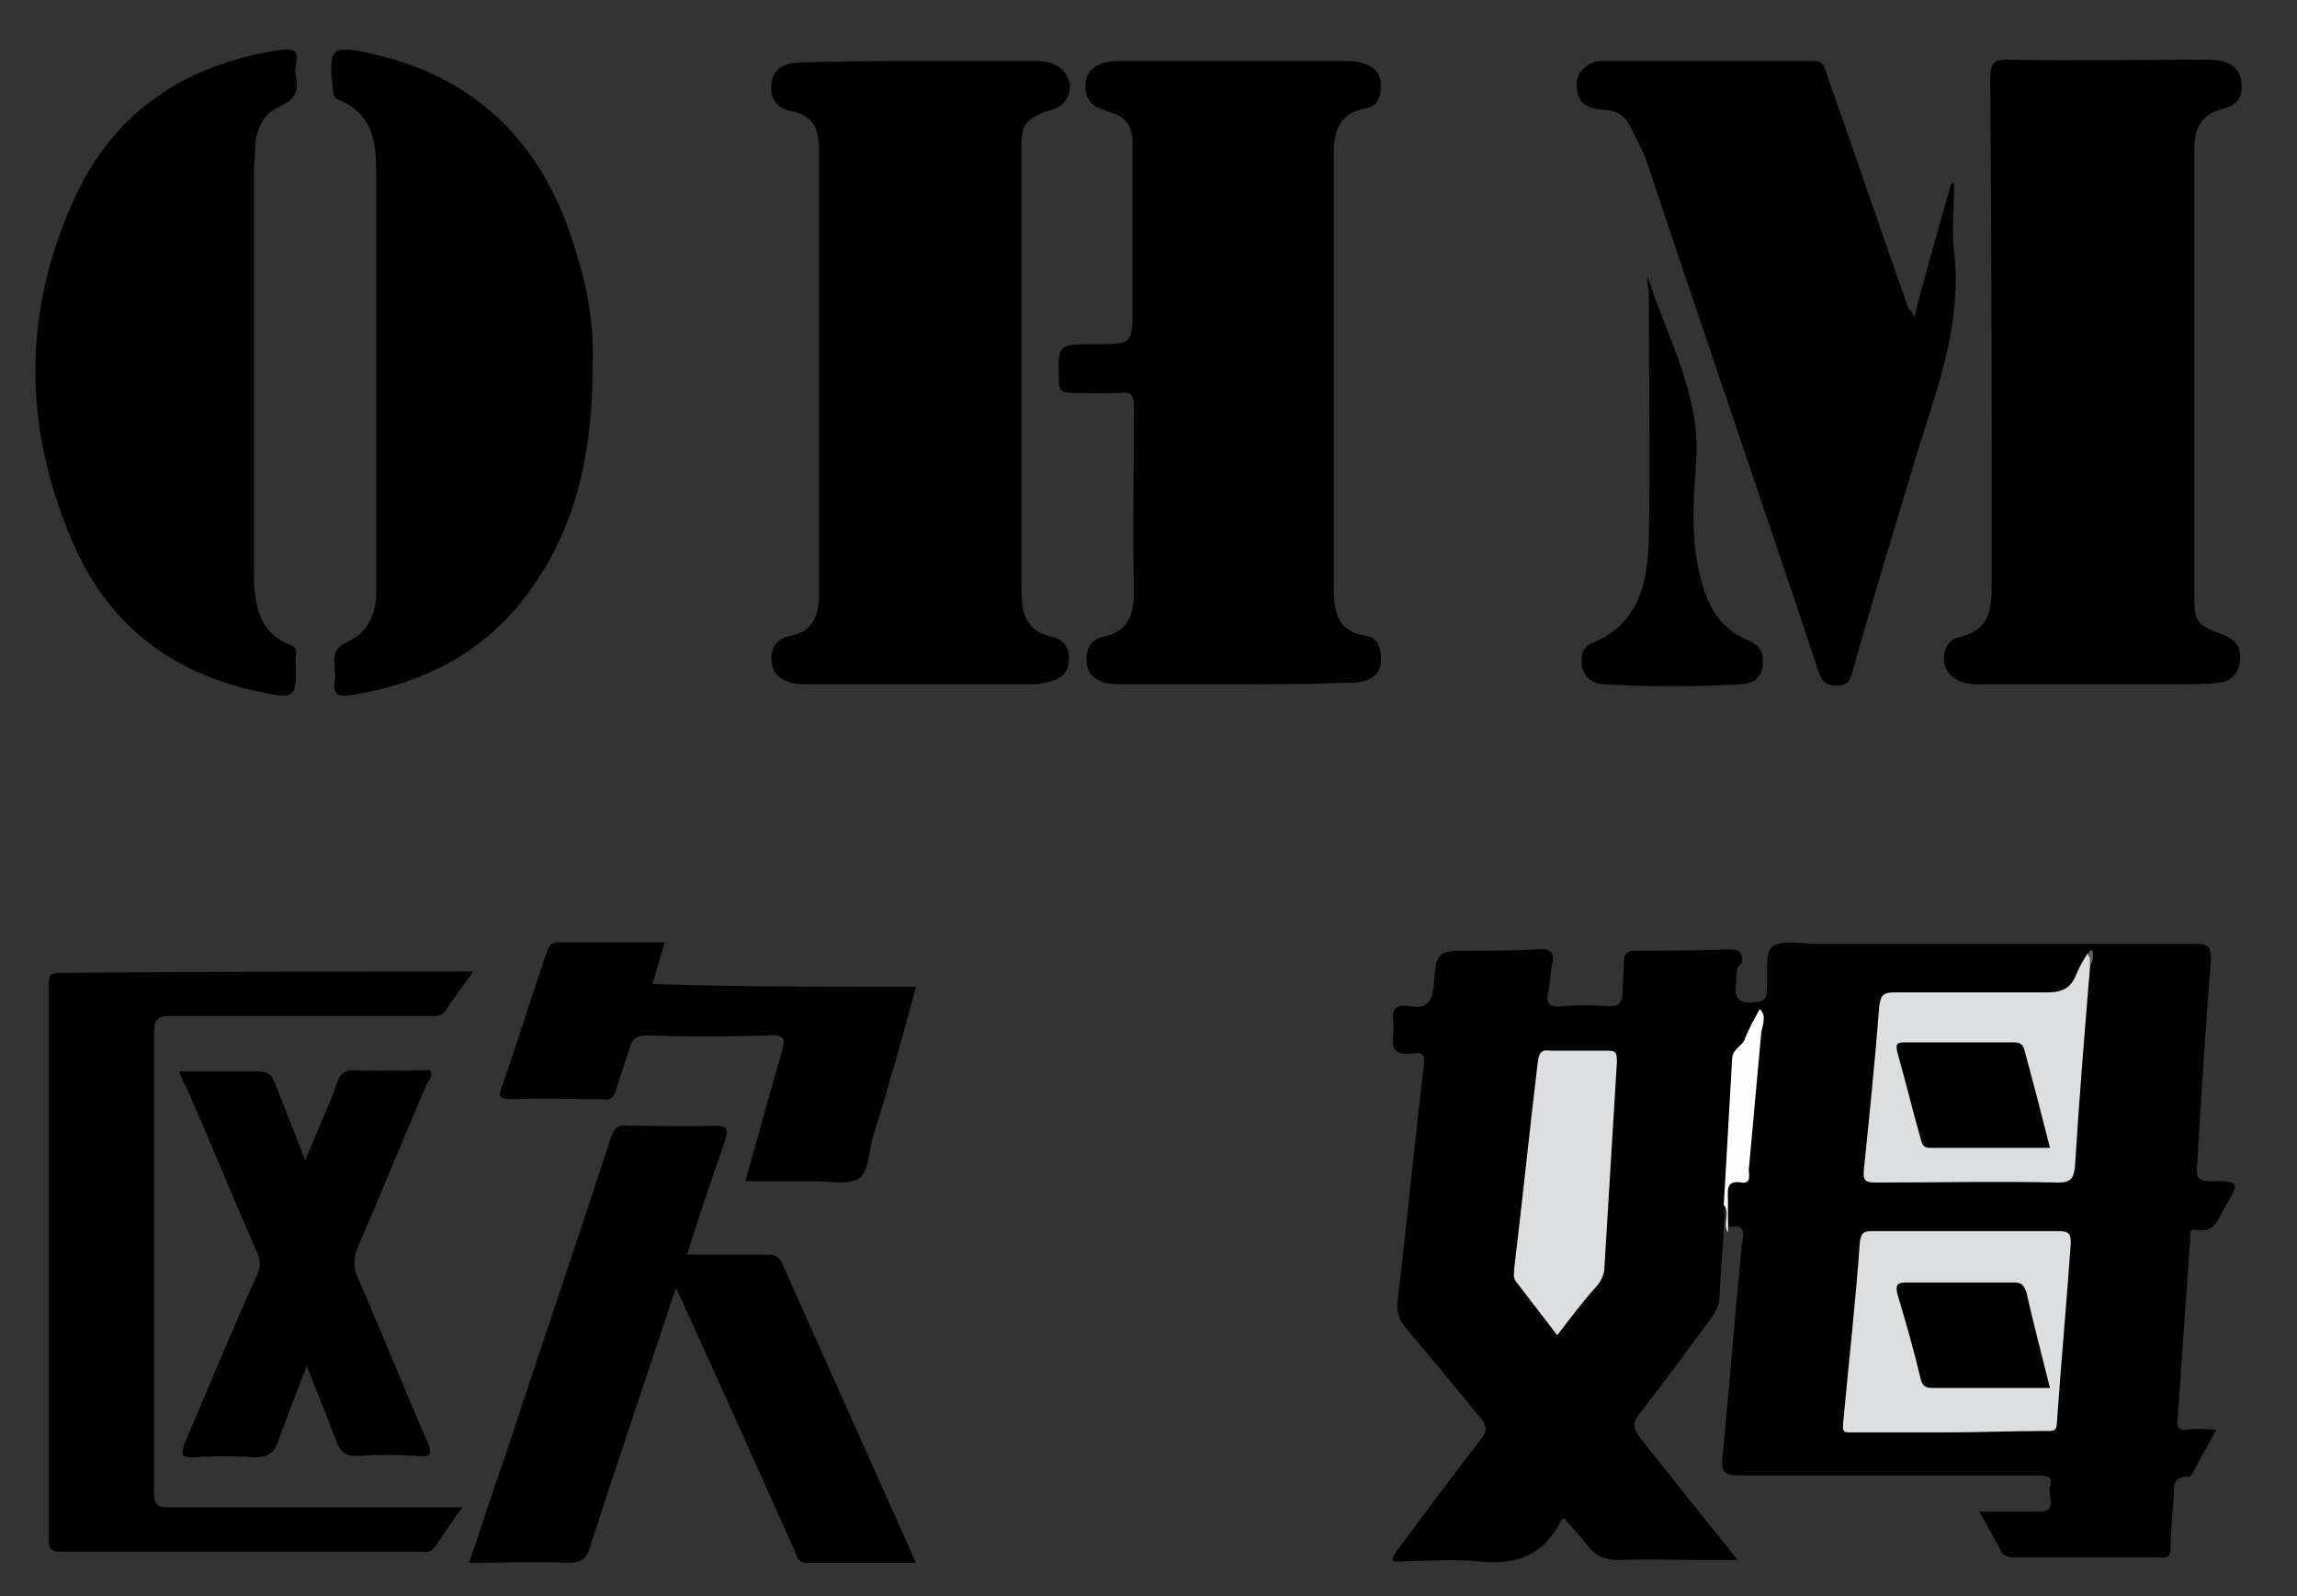 <?xml version="1.0" encoding="utf-8"?>
<!-- Generator: Adobe Illustrator 18.1.1, SVG Export Plug-In . SVG Version: 6.00 Build 0)  -->
<svg version="1.1" id="图层_1" xmlns="http://www.w3.org/2000/svg" xmlns:xlink="http://www.w3.org/1999/xlink" x="0px" y="0px"
	 viewBox="0 0 165.5 115" enable-background="new 0 0 165.5 115" xml:space="preserve">
<rect x="0" y="0" width="165.5" height="115" fill="#333333" stroke="none"/>
<g>
	<path d="M89,49.3c-2.7,0-5.4,0-8,0c-0.5,0-1,0-1.4-0.1c-0.7-0.2-1.3-0.7-1.3-1.5c-0.1-0.9,0.3-1.6,1.1-1.8c2-0.4,2.3-1.7,2.3-3.4
		c-0.1-4.4,0-8.8,0-13.2c0-0.7-0.1-1.1-1-1c-1.2,0.1-2.3,0-3.5,0c-0.6,0-0.9-0.1-0.9-0.8c-0.1-2.7-0.1-2.7,2.6-2.7
		c2.7,0,2.7,0,2.7-2.7c0-4,0-7.9,0-11.9c0-1.1-0.5-1.8-1.6-2.1c-0.3-0.1-0.5-0.2-0.8-0.3c-0.7-0.3-1-0.9-1-1.6
		c0-0.8,0.4-1.3,1.1-1.6c0.5-0.2,1.1-0.2,1.6-0.2c5.3,0,10.6,0,15.9,0c0.5,0,1.1,0,1.5,0.2c0.8,0.2,1.2,0.8,1.2,1.6
		c0,0.8-0.3,1.5-1.1,1.6c-2,0.4-2.3,1.7-2.3,3.4c0,10.4,0,20.7,0,31.1c0,1.7,0.2,3.2,2.3,3.5c0.8,0.1,1.1,0.8,1.1,1.7
		c0,0.9-0.5,1.4-1.3,1.6c-0.5,0.1-0.9,0.1-1.4,0.1C94.3,49.3,91.6,49.3,89,49.3z"/>
	<path d="M66.3,4.4c2.8,0,5.5,0,8.3,0c0.7,0,1.4,0.1,1.9,0.6c1,0.9,0.7,2.5-0.7,2.9c-2.4,0.7-2.2,1.5-2.2,3.4c0,10.4,0,20.8,0,31.2
		c0,1.7,0.3,3,2.3,3.4c0.8,0.2,1.2,0.9,1.1,1.7c0,0.9-0.6,1.3-1.3,1.5c-0.4,0.1-0.8,0.2-1.2,0.2c-5.5,0-11,0-16.5,0
		c-1.5,0-2.3-0.6-2.4-1.6C55.5,46.6,56,46,57,45.8c1.5-0.3,2-1.4,2-2.8c0-10.8,0-21.5,0-32.3C59,9.3,58.6,8.3,57,8
		c-1.1-0.2-1.6-1-1.4-2.1c0.2-1.1,1.1-1.4,2.1-1.4C60.6,4.4,63.4,4.4,66.3,4.4z"/>
	<path d="M150.8,49.3c-2.8,0-5.5,0-8.3,0c-0.7,0-1.4-0.1-2-0.7c-0.8-0.8-0.5-2.5,0.7-2.7c2.1-0.5,2.3-1.9,2.3-3.7
		c0-12.2,0-24.4-0.1-36.6c0-1.1,0.3-1.3,1.3-1.3c4.8,0.1,9.5,0,14.3,0c1.6,0,2.4,0.5,2.5,1.7c0.1,0.9-0.3,1.6-1.2,1.8
		c-1.7,0.4-2.2,1.4-2.2,3c0,10.6,0,21.3,0,31.9c0,2.1,0.1,2.3,2,3c0.9,0.3,1.4,0.9,1.3,1.9c-0.1,1-0.7,1.5-1.6,1.6
		c-0.9,0.1-1.9,0.1-2.9,0.1C154.9,49.3,152.9,49.3,150.8,49.3z"/>
	<path d="M137.9,22.9c0.9-3.4,1.8-6.6,2.7-9.7c0.1,0,0.2,0,0.2,0c0,1.7-0.2,3.4,0,5c0.6,5.4-1.4,10.2-2.9,15.2
		c-1.5,5-3,9.9-4.4,14.9c-0.2,0.7-0.3,1.1-1.2,1.1c-0.8,0-1.1-0.4-1.3-1.1c-4.1-12.3-8.3-24.5-12.4-36.8c-0.3-0.8-0.7-1.5-1.1-2.3
		c-0.4-0.9-1.1-1.3-2.1-1.3c-1.3-0.1-1.8-0.7-1.8-1.8c0-0.8,0.5-1.3,1.2-1.6c0.2-0.1,0.5-0.1,0.7-0.1c5.1,0,10.2,0,15.2,0
		c0.7,0,0.7,0.4,0.9,0.9c2,5.6,3.9,11.3,5.9,16.9C137.7,22.4,137.8,22.5,137.9,22.9z"/>
	<path d="M21.3,5.4c0.3,1.2-0.1,1.8-1.2,2.3c-1.1,0.5-1.6,1.5-1.7,2.7c0,0.6-0.1,1.3-0.1,1.9c0,9.7,0,19.4,0,29
		c0,2.2,0.3,4.3,2.7,5.2c0.5,0.2,0.3,0.7,0.3,1c0.1,2.9,0,2.9-2.8,2.3C12.4,48.5,7.8,45,5.3,39.2c-3.7-8.4-3.7-16.9,0.2-25.2
		c2.9-6.1,8-9.4,14.7-10.4C22.1,3.3,21.1,4.7,21.3,5.4z"/>
	<path d="M42.7,26.2c0,6-1,11.1-4,15.6c-3.2,4.9-7.8,7.4-13.5,8.3c-0.9,0.1-1.2-0.1-1.1-1c0.1-0.4,0-0.7,0-1.1
		c-0.1-0.9,0.1-1.4,1-1.8c1.3-0.6,1.9-1.7,2-3.2c0-1,0-2,0-3c0-9.3,0-18.5,0-27.8c0-2.2-0.4-4.1-2.7-5c-0.3-0.1-0.4-0.4-0.4-0.7
		c-0.4-3.1-0.1-3.3,2.9-2.6c7.9,1.8,12.6,7,14.7,14.6C42.5,21.3,42.8,24.1,42.7,26.2z"/>
	<path d="M118.7,19.9c1.4,4.4,3.9,8.6,3.5,13.5c-0.2,2.8-0.4,5.7,0.4,8.5c0.5,1.9,1.4,3.4,3.3,4.2c0.9,0.4,1.2,0.9,1.1,1.9
		c-0.1,0.9-0.8,1.3-1.6,1.3c-3.3,0.2-6.6,0.2-9.8,0c-0.7,0-1.4-0.4-1.6-1.2c-0.1-0.7-0.1-1.5,0.8-1.8c3.3-1.4,3.9-4.3,4-7.4
		c0.1-5.9,0-11.8,0-17.8C118.7,20.6,118.7,20.2,118.7,19.9z"/>
</g>
<g>
	<path d="M125.1,70.7c-0.2,1.1,0.1,1.7,1.4,1.5c0.7-0.1,0.8-0.3,0.8-0.9c0.1-1.1-0.2-2.6,0.4-3.1c0.7-0.5,2.1-0.2,3.3-0.2
		c9.1,0,18.2,0,27.2,0c0.9,0,1.1,0.2,1.1,1.1c-0.4,5-0.7,10-1,14.9c-0.1,0.8,0.1,1.1,0.9,1.1c2.2,0,2.2,0,1.1,1.9
		c-0.5,0.8-0.7,1.9-2.1,1.6c-0.5-0.1-0.4,0.4-0.4,0.7c-0.3,4.3-0.6,8.6-0.9,12.9c-0.1,0.7,0.1,0.9,0.8,0.8c0.6-0.1,1.2,0,2,0
		c-0.6,1.1-1.2,2.1-1.7,3.1c-0.1,0.1-0.2,0.3-0.2,0.3c-1.5-0.1-1.1,1-1.2,1.8c-0.1,1.1-0.2,2.2-0.2,3.3c0,0.6-0.2,0.8-0.8,0.7
		c-3.5,0-7,0-10.6,0c-0.3,0-0.6-0.1-0.8-0.4c-0.5-0.9-1-1.9-1.6-2.9c1.5,0,2.9,0,4.2,0c1.6,0.1,0.7-1.2,0.9-1.8
		c0.3-0.8-0.4-0.8-0.9-0.8c-7.2,0-14.3,0-21.5,0c-1.1,0-1.3-0.3-1.2-1.3c0.5-5.1,0.9-10.2,1.4-15.3c0.1-0.6,0.4-1.6-0.9-1.3
		c-0.3-0.9-0.1-1.8-0.3-2.7c-0.1-0.5,0.1-1,0.6-1.2c0.6-0.2,0.7-0.7,0.8-1.2c0.4-3.3,0.5-6.6,0.9-9.9c0-0.3,0-0.6-0.2-0.8
		c-0.3-0.2-0.7-0.2-1-0.3C124.5,72.4,124.3,71.6,125.1,70.7z"/>
	<path d="M125.1,70.7c-0.4,1.5-0.3,1.6,1.1,1.7c0.3,0,0.6,0,0.7,0.3c0.1,1.1-0.6,1.9-1.1,2.7c-0.4,0.6-0.7,1.2-0.7,1.9
		c0.1,2-0.3,3.9-0.3,5.8c0,1.3-0.3,2.5-0.5,3.7c-0.1,2.2-0.3,4.3-0.4,6.5c0,0.7-0.3,1.3-0.7,1.8c-1.7,2.3-3.4,4.6-5.1,6.8
		c-0.5,0.6-0.4,1,0,1.6c2.3,2.9,4.6,5.8,7.1,8.9c-1,0-1.8,0-2.6,0c-2,0-4-0.1-6,0c-1,0-1.6-0.3-2.2-1c-0.5-0.7-1.1-1.3-1.7-2
		c-0.1,0-0.2,0.1-0.2,0.1c-1.2,2.5-3.2,3.3-5.9,3c-2-0.2-4,0-6,0c-0.1,0-0.2,0-0.2,0c-0.2-0.3,0.1-0.5,0.2-0.7c2-2.7,4-5.4,6.1-8.1
		c0.5-0.6,0.4-1,0-1.5c-1.8-2.2-3.6-4.4-5.4-6.5c-0.5-0.6-0.7-1.2-0.6-2c0.7-5.7,1.2-11.4,1.9-17c0.1-0.8-0.2-0.9-0.8-0.8
		c-1.3,0.2-1.6-0.4-1.4-1.5c0-0.2,0-0.5,0-0.7c-0.2-1,0.2-1.4,1.2-1.2c1.2,0.2,1.6-0.3,1.7-1.5c0.2-2.5,0.2-2.5,2.7-2.5
		c1.6,0,3.1,0,4.7-0.1c1-0.1,1.4,0.2,1.1,1.2c-0.1,0.5-0.1,1.1-0.2,1.7c-0.3,1,0,1.3,1,1.2c1.1-0.1,2.2-0.1,3.4,0
		c0.6,0,0.8-0.2,0.9-0.8c0-0.8,0.1-1.6,0.1-2.4c0-0.6,0.2-0.8,0.9-0.8c2.2,0,4.5,0,6.7-0.1c0.7,0,1,0.2,0.9,1
		C125.1,69.6,125.1,70.2,125.1,70.7z"/>
	<path d="M34.1,70c-0.8,1.1-1.4,1.9-2,2.8c-0.3,0.5-0.8,0.4-1.3,0.4c-6.2,0-12.3,0-18.5,0c-0.9,0-1.2,0.2-1.2,1.2
		c0,11,0,22.1,0,33.1c0,1,0.3,1.1,1.2,1.1c6.9,0,13.8,0,21,0c-0.7,1-1.4,2-2,2.9c-0.3,0.4-0.6,0.3-1,0.3c-8.6,0-17.3,0-25.9,0
		c-0.7,0-0.9-0.2-0.9-0.9c0-13.3,0-26.6,0-39.9c0-0.6,0-0.9,0.8-0.9C14.1,70,24,70,34.1,70z"/>
	<path d="M49.5,90.4c2,0,3.9,0,5.7,0c0.4,0,0.8,0,1.1,0.5c3.2,7.2,6.4,14.3,9.7,21.7c-2.7,0-5.3,0-7.9,0c-0.7,0-0.7-0.6-0.9-1
		c-2.6-5.8-5.2-11.6-7.8-17.3c-0.2-0.5-0.4-0.9-0.7-1.5c-2.1,6.3-4.2,12.5-6.2,18.7c-0.3,0.9-0.7,1.1-1.6,1.1c-2.3-0.1-4.6,0-7.1,0
		c0.9-2.6,1.7-5.2,2.6-7.7c2.5-7.6,5.1-15.2,7.6-22.9c0.3-0.8,0.6-1,1.3-0.9c2,0,4.1,0.1,6.1,0c1.1,0,1.1,0.3,0.8,1.2
		C51.3,84.9,50.4,87.5,49.5,90.4z"/>
	<path d="M12.9,77.2c2.1,0,4,0,5.8,0c0.6,0,0.9,0.3,1.1,0.8c0.7,1.8,1.4,3.6,2.2,5.6c0.8-2,1.6-3.7,2.3-5.6c0.2-0.6,0.5-0.9,1.2-0.9
		c1.8,0.1,3.7,0,5.5,0c0.2,0.4,0,0.6-0.2,0.9c-1.7,3.9-3.3,7.9-5,11.8c-0.3,0.8-0.4,1.4,0,2.3c1.7,3.9,3.3,7.9,5,11.8
		c0.4,0.9,0.2,1.1-0.7,1c-1.5-0.1-3-0.1-4.4,0c-0.7,0-1.1-0.2-1.4-0.9c-0.7-1.8-1.4-3.6-2.2-5.6c-0.7,1.9-1.4,3.6-2,5.3
		c-0.3,0.9-0.7,1.3-1.8,1.3c-1.4-0.1-2.9-0.1-4.3,0c-0.9,0-1-0.1-0.7-1c1.7-4,3.4-8.1,5.2-12.1c0.3-0.6,0.3-1.1,0-1.7
		c-1.7-3.9-3.3-7.8-5-11.7C13.3,78.1,13.1,77.7,12.9,77.2z"/>
	<path d="M66,71.1c-1,3.7-2,7.3-3.1,10.8c-0.3,1-0.3,2.5-1,3c-0.8,0.5-2.1,0.2-3.3,0.2c-1.6,0-3.2,0-4.9,0c0.9-3.1,1.7-6.2,2.6-9.2
		c0.3-1,0.3-1.4-0.9-1.3c-2.9,0.1-5.8,0.1-8.8,0c-0.7,0-1,0.2-1.2,0.8c-0.3,1-0.7,2-1,3.1c-0.2,0.6-0.4,0.8-1,0.7
		c-2.2,0-4.4-0.1-6.6,0c-0.9,0-0.9-0.3-0.6-1c1.1-3.2,2.1-6.4,3.2-9.6c0.1-0.4,0.3-0.7,0.8-0.7c2.5,0,5,0,7.7,0c-0.3,1-0.6,2-0.9,3
		C53.4,71.1,59.6,71.1,66,71.1z"/>
	<path fill="#FDFDFD" d="M124.2,86.8c0.2-3.5,0.4-7,0.6-10.5c0-0.7,0.7-0.9,0.9-1.4c0.3-0.8,0.7-1.5,1.1-2.2
		c0.5,0.5,0.2,1.1,0.1,1.7c-0.3,3.3-0.6,6.6-0.9,9.9c0,0.3,0.2,1-0.5,0.9c-1.2-0.2-1,0.6-1,1.3c0,0.8,0,1.5,0,2.3
		C124.1,88.2,124.7,87.4,124.2,86.8z"/>
	<path fill="#DCDEE0" d="M140.3,103.2c-2.3,0-4.6,0-6.8,0c-0.5,0-0.8,0.1-0.7-0.7c0.4-4.3,0.9-8.7,1.2-13c0.1-0.7,0.3-0.8,0.9-0.8
		c4.5,0,8.9,0,13.4,0c0.8,0,0.9,0.2,0.9,0.9c-0.3,4.3-0.7,8.6-1,12.9c0,0.7-0.4,0.6-0.9,0.6C145,103.1,142.6,103.2,140.3,103.2z"/>
	<path fill="#DCDEE0" d="M150.6,69.5c-0.4,4.9-0.8,9.7-1.1,14.6c-0.1,0.8-0.3,1.1-1.2,1.1c-4.4-0.1-8.7,0-13.1,0c-0.8,0-1-0.1-0.9-1
		c0.4-3.9,0.8-7.8,1.1-11.7c0.1-0.8,0.3-1,1.1-1c3.7,0,7.4,0,11,0c1.1,0,1.7-0.3,2.1-1.3c0.2-0.5,0.5-1,0.8-1.5
		C151,68.9,150.6,69.3,150.6,69.5z"/>
	<path fill="#606060" d="M150.6,69.5c-0.1-0.2,0.1-0.5-0.2-0.7c0.1-0.1,0.1-0.3,0.2-0.3c0.2-0.1,0.2,0.1,0.2,0.3
		C150.8,69,150.8,69.3,150.6,69.5z"/>
	<path fill="#DCDEE0" d="M112.2,96.2c-1-1.3-2-2.6-3-3.9c-0.2-0.3-0.1-0.6-0.1-0.9c0.6-5,1.1-9.9,1.7-14.9c0.1-0.6,0.2-0.9,0.9-0.8
		c1.4,0,2.7,0,4.1,0c0.6,0,0.7,0.1,0.7,0.8c-0.3,4.9-0.6,9.9-0.9,14.8c0,0.5-0.2,0.9-0.5,1.3C114.1,93.7,113.2,94.9,112.2,96.2z"/>
	<path d="M147.7,100c-2.9,0-5.7,0-8.5,0c-0.5,0-0.7-0.2-0.8-0.6c-0.5-2.1-1.1-4.2-1.7-6.2c-0.1-0.5-0.1-0.8,0.6-0.8
		c2.6,0,5.2,0,7.8,0c0.6,0,0.7,0.2,0.9,0.7C146.5,95.3,147.1,97.6,147.7,100z"/>
	<path d="M147.7,82.7c-2.9,0-5.8,0-8.6,0c-0.5,0-0.6-0.2-0.7-0.6c-0.6-2.1-1.1-4.2-1.7-6.3c-0.1-0.5-0.1-0.7,0.5-0.7
		c2.6,0,5.3,0,7.9,0c0.5,0,0.7,0.2,0.8,0.7C146.5,78,147.1,80.3,147.7,82.7z"/>
</g>
</svg>
